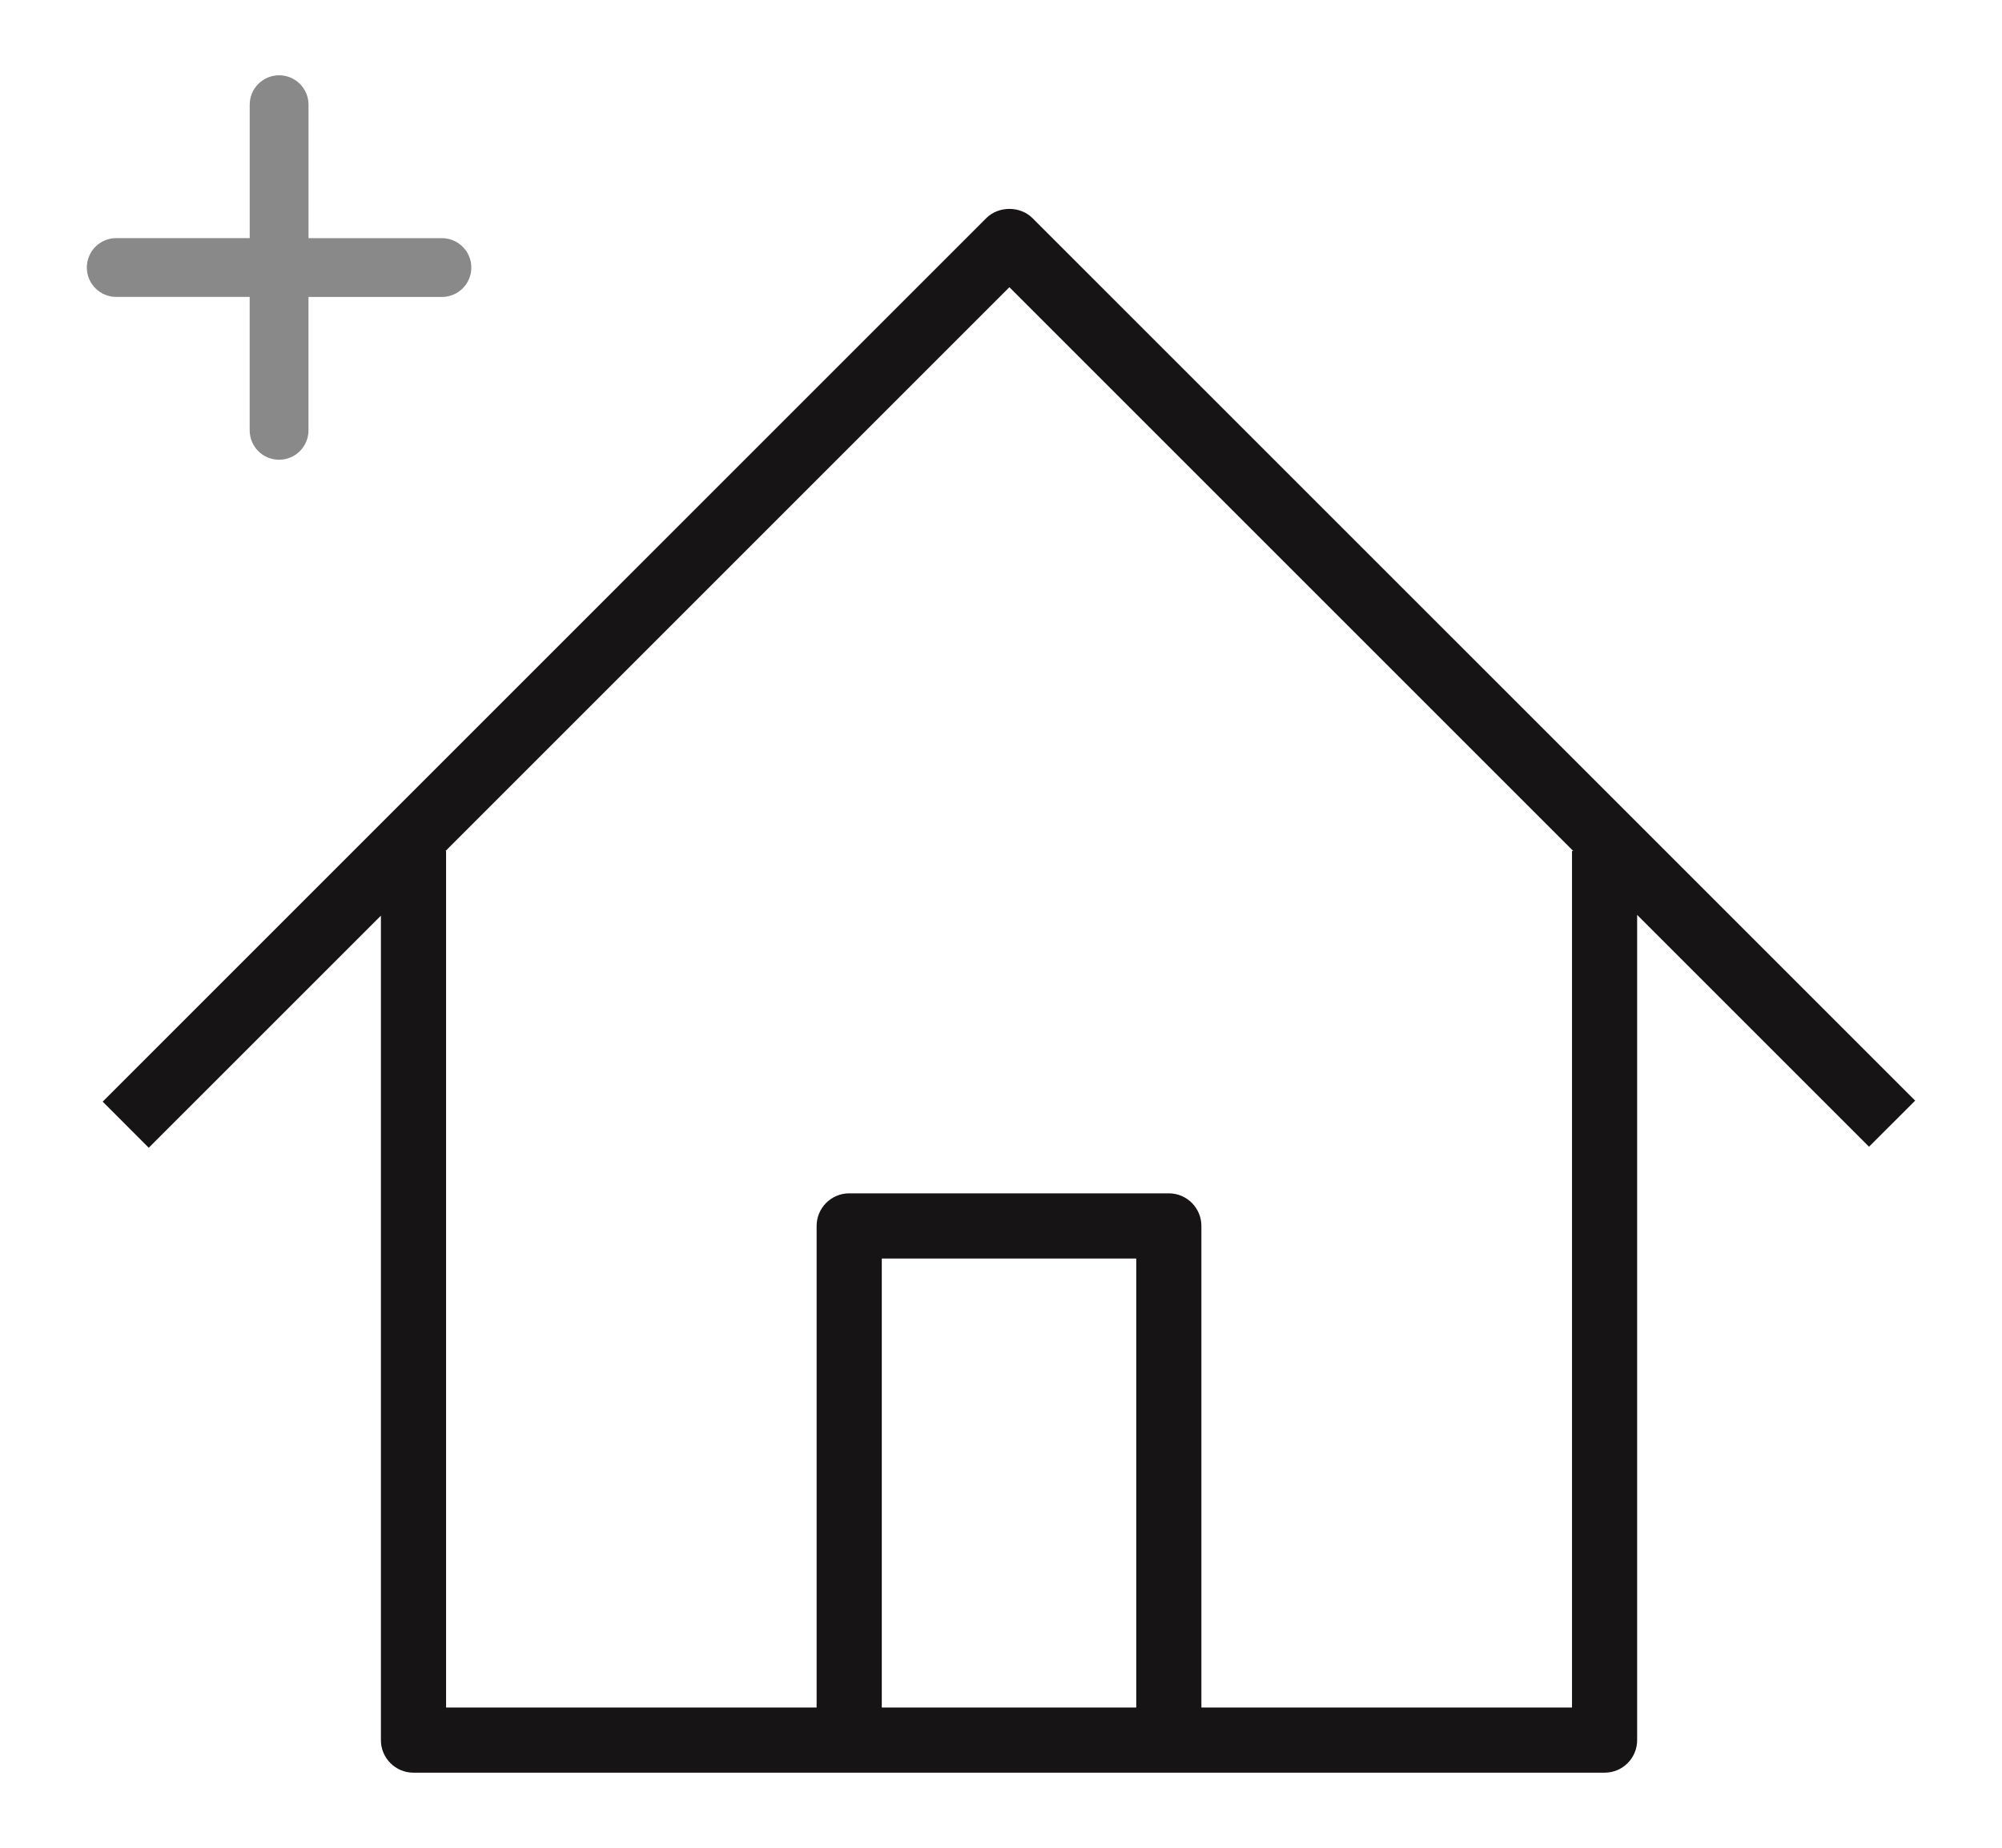 <?xml version="1.0" encoding="utf-8"?>
<!-- Generator: Adobe Illustrator 16.0.0, SVG Export Plug-In . SVG Version: 6.00 Build 0)  -->
<!DOCTYPE svg PUBLIC "-//W3C//DTD SVG 1.1//EN" "http://www.w3.org/Graphics/SVG/1.1/DTD/svg11.dtd">
<svg version="1.1" id="Layer_1" xmlns="http://www.w3.org/2000/svg" xmlns:xlink="http://www.w3.org/1999/xlink" x="0px" y="0px"
	 width="58.492px" height="53.998px" viewBox="0 0 58.492 53.998" enable-background="new 0 0 58.492 53.998" xml:space="preserve">
<g>
	<g>
		<path fill="#161415" d="M46.88,51.799h-34.8c-0.525,0-0.951-0.426-0.951-0.951V26.756l-6.783,6.782L3,32.191L28.818,6.372
			c0.357-0.357,0.988-0.357,1.346,0l25.791,25.789l-1.348,1.347l-6.775-6.775v24.115C47.832,51.373,47.408,51.799,46.88,51.799z
			 M35.101,49.895h10.828V24.868h0.038L29.491,8.392L13.016,24.868h0.017v25.026h10.826V35.823c0-0.525,0.426-0.953,0.953-0.953
			h9.337c0.527,0,0.952,0.428,0.952,0.953V49.895z M25.763,49.895h7.435v-13.12h-7.435V49.895z"/>
	</g>
	<path opacity="0.5" fill="#161415" d="M7.296,6.958H3.396c-0.475,0-0.859,0.385-0.859,0.859s0.384,0.859,0.859,0.859h3.899v3.899
		c0,0.475,0.384,0.859,0.859,0.859c0.474,0,0.859-0.385,0.859-0.859V8.677h3.899c0.475,0,0.859-0.385,0.859-0.859
		c0-0.237-0.096-0.452-0.252-0.607c-0.156-0.155-0.371-0.252-0.607-0.252H9.014V3.059c0-0.237-0.097-0.452-0.251-0.607
		c-0.155-0.155-0.37-0.252-0.608-0.252c-0.475,0-0.859,0.385-0.859,0.859V6.958z"/>
</g>
</svg>
